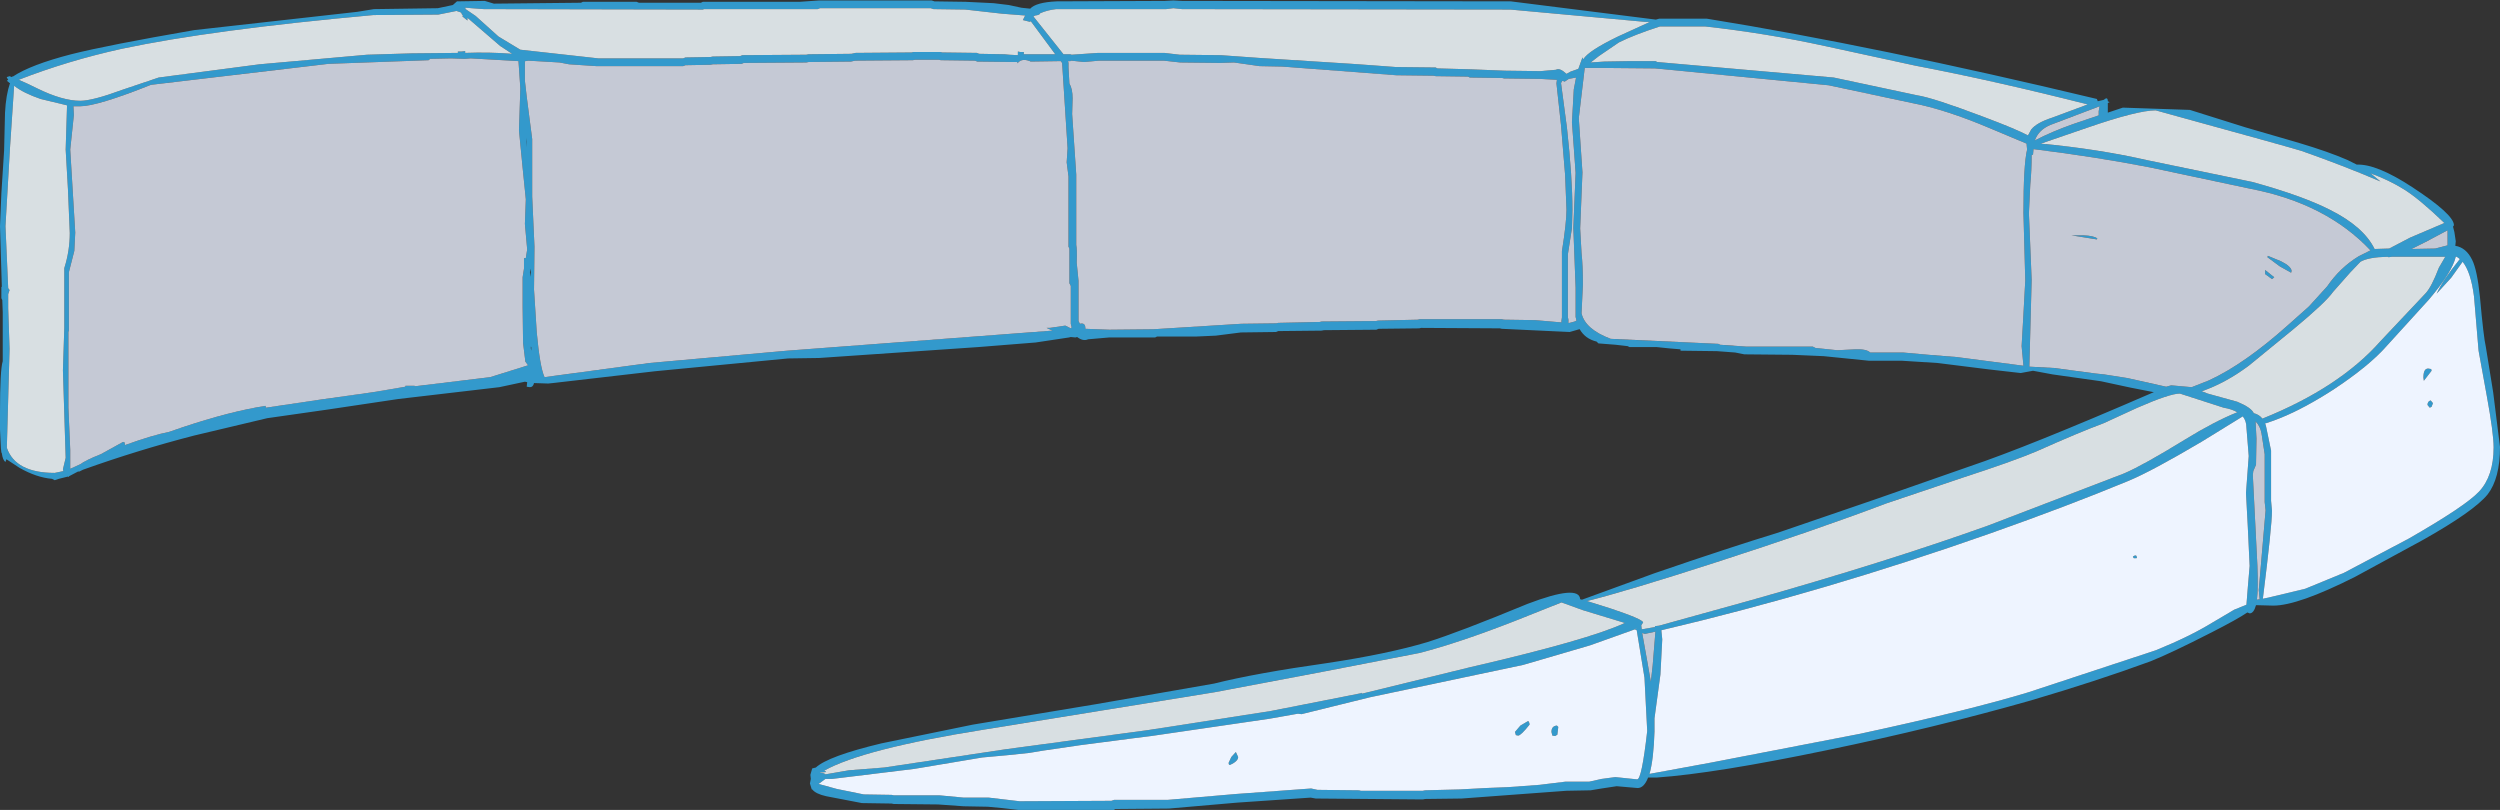 <?xml version="1.0" encoding="UTF-8" standalone="no"?>
<svg xmlns:xlink="http://www.w3.org/1999/xlink" height="88.8px" width="274.1px" xmlns="http://www.w3.org/2000/svg">
  <rect width="100%" height="100%" fill="#333333" stroke="none"/>
  <g transform="matrix(1.0, 0.0, 0.0, 1.0, 265.95, -35.0)">
    <path d="M2.4 60.25 L-0.05 61.55 -1.55 62.3 1.05 62.25 2.4 61.9 2.4 61.15 2.4 60.25 M3.0 59.85 L3.15 60.45 3.3 61.45 3.25 61.95 Q4.45 62.15 5.1 63.5 5.65 64.6 5.95 67.55 6.35 72.0 6.6 73.05 L7.4 78.0 8.15 84.0 Q8.15 87.45 6.8 89.2 5.3 91.05 -0.3 94.2 L-7.75 98.25 Q-14.0 101.4 -16.7 101.4 L-18.6 101.35 Q-18.85 102.25 -19.3 102.25 L-19.55 102.15 Q-20.65 102.9 -23.5 104.35 -27.9 106.6 -30.15 107.5 -36.0 109.65 -43.3 111.8 -53.85 114.8 -65.65 117.25 -77.9 119.8 -84.3 120.25 L-85.25 120.25 Q-85.7 121.4 -86.4 121.4 L-88.7 121.2 -90.35 121.45 -91.55 121.65 -94.2 121.7 -105.7 122.55 -109.7 122.6 -109.95 122.65 -121.7 122.55 -122.25 122.45 -130.3 123.0 -137.8 123.65 -143.7 123.7 -143.8 123.8 -154.3 123.8 -156.05 123.6 -157.65 123.45 -160.3 123.4 -163.1 123.2 -167.95 123.15 -168.2 123.1 -171.45 123.05 -175.35 122.3 Q-176.5 122.05 -176.9 121.55 L-176.95 121.55 -177.15 120.9 -177.05 120.4 -177.1 119.95 -176.9 119.25 -176.5 119.15 Q-175.15 117.9 -169.3 116.5 L-159.3 114.45 -145.75 112.2 -132.85 109.95 Q-128.25 108.8 -120.45 107.7 -113.8 106.7 -109.45 105.4 -105.95 104.3 -98.45 101.2 -92.8 99.05 -92.7 100.7 L-92.5 100.75 -84.55 97.85 Q-76.25 95.0 -71.0 93.4 L-60.35 89.75 -50.05 86.15 Q-43.65 84.0 -30.05 78.1 L-29.8 78.0 -32.35 77.5 -35.6 76.8 -40.9 76.05 -43.05 75.65 -44.4 75.9 -47.9 75.5 -53.5 74.8 -57.45 74.55 -61.05 74.55 -66.0 74.05 -69.45 73.9 -74.7 73.85 -75.7 73.65 -77.7 73.5 -81.7 73.45 -81.7 73.3 -82.9 73.2 -84.35 73.05 -87.3 73.05 -87.5 72.95 -88.8 72.8 -90.7 72.65 -90.9 72.45 Q-92.15 72.15 -92.75 71.1 L-92.8 71.1 -93.85 71.4 -101.3 71.05 -101.5 71.0 -110.15 70.95 -110.35 71.0 -114.8 71.05 -115.05 71.15 -120.8 71.2 -121.05 71.25 -125.8 71.3 -126.05 71.4 -129.9 71.45 -132.65 71.8 -134.85 71.9 -139.1 71.9 -139.3 72.0 -144.35 72.0 -146.65 72.2 Q-147.2 72.45 -147.85 71.95 L-148.05 72.0 -148.55 71.95 -148.75 72.0 -152.4 72.55 -158.65 73.05 -176.15 74.25 -179.55 74.3 -194.1 75.7 -205.35 77.0 -205.85 77.05 -207.4 77.0 Q-207.5 77.45 -207.85 77.45 L-208.2 77.4 -208.15 76.9 -208.4 76.85 -211.2 77.45 -222.3 78.75 -230.0 79.9 -236.65 80.85 -244.65 82.75 Q-250.85 84.35 -256.85 86.5 L-257.25 86.7 -257.35 86.7 -257.4 86.7 -258.35 87.2 -258.45 87.3 -258.5 87.25 -259.5 87.5 -259.95 87.65 -260.25 87.5 Q-261.95 87.35 -263.8 86.3 L-265.25 85.35 -265.35 85.65 Q-265.65 85.45 -265.75 84.7 L-265.8 84.6 -265.85 84.15 -265.95 82.1 -265.95 81.55 -265.95 80.2 Q-265.95 75.55 -265.65 74.6 L-265.65 69.2 -265.7 67.9 -265.8 67.7 -265.8 66.45 -265.75 66.45 -265.95 59.8 -265.8 56.2 -265.5 51.5 -265.4 47.35 Q-265.3 45.4 -264.85 44.1 L-264.9 44.1 -265.2 43.85 -265.05 43.75 -265.2 43.5 -265.2 43.45 -264.9 43.35 -264.65 43.45 -264.6 43.4 -264.6 43.35 -264.55 43.4 Q-262.6 42.1 -258.15 40.95 -254.2 39.95 -244.65 38.3 L-226.8 36.3 -224.95 36.0 -217.95 35.9 -216.3 35.55 -215.85 35.15 -212.8 35.1 -211.8 35.4 -202.25 35.3 -202.05 35.2 -196.15 35.2 -195.9 35.3 -189.1 35.3 -188.9 35.2 -178.3 35.2 -176.15 35.05 -163.8 35.05 -163.5 35.15 -160.05 35.2 -157.0 35.35 -155.35 35.55 -153.95 35.85 -153.0 35.95 Q-152.35 35.25 -150.1 35.15 L-138.25 35.1 -137.3 35.05 -136.35 35.1 -100.3 35.15 -84.4 37.15 -84.05 37.05 -78.8 37.05 Q-60.25 40.05 -36.05 45.85 L-35.95 46.1 -35.3 45.95 Q-34.85 45.55 -34.85 46.1 L-34.65 46.2 -34.85 46.3 -34.85 47.35 -33.2 46.8 -25.85 47.05 -19.8 48.95 -13.95 50.65 Q-10.6 51.65 -8.55 52.55 L-7.55 53.05 Q-5.4 52.95 -1.5 55.5 3.1 58.5 3.1 59.7 L3.0 59.85 M3.4 63.15 L3.3 63.15 Q2.9 64.85 0.35 67.85 L-4.2 72.85 Q-6.2 75.15 -10.25 77.8 -14.3 80.4 -17.5 81.4 L-17.6 81.4 -17.5 81.75 -16.95 84.4 -16.95 89.9 -16.85 91.0 Q-16.85 92.65 -17.85 100.65 L-16.95 100.45 -13.2 99.55 -8.95 97.8 -1.85 94.05 Q4.35 90.5 5.85 88.9 7.45 87.2 7.45 84.05 7.45 82.5 6.7 78.4 L5.8 73.45 5.3 67.5 Q4.95 64.8 4.05 63.7 L2.8 65.45 1.2 67.2 Q1.85 65.75 3.75 63.4 L3.4 63.15 M2.15 63.15 L-3.7 63.15 -4.05 63.2 -4.2 63.15 Q-6.3 63.2 -7.15 63.7 L-8.25 64.85 -10.15 67.0 Q-10.95 68.15 -14.45 71.05 L-19.4 75.1 Q-21.95 77.0 -24.55 77.9 L-23.9 78.15 -20.65 79.05 Q-19.1 79.7 -18.85 80.3 -18.25 80.45 -17.9 80.9 -9.45 77.5 -4.95 72.4 L0.0 67.15 Q0.65 66.45 1.45 64.35 L2.15 63.15 M0.55 78.9 L0.8 79.2 0.65 79.6 0.45 79.7 0.2 79.4 Q0.2 79.0 0.55 78.9 M0.65 75.65 L-0.2 76.75 -0.25 76.4 Q-0.25 75.2 0.5 75.45 L0.6 75.45 0.65 75.65 M-35.85 47.2 L-35.75 46.65 -41.15 48.7 Q-42.45 49.25 -42.85 50.4 -41.05 49.45 -38.65 48.6 L-35.85 47.65 -35.85 47.2 M-37.1 49.0 L-42.2 50.75 Q-36.1 51.3 -30.35 52.6 L-19.0 54.95 Q-13.55 56.45 -10.5 58.0 -6.8 59.85 -5.6 62.3 L-4.0 62.25 -1.7 61.05 2.05 59.45 Q-0.7 56.8 -2.4 55.75 -4.0 54.75 -6.05 54.0 L-4.95 54.9 Q-9.05 53.15 -13.6 51.55 -14.15 51.35 -29.6 47.1 -31.6 47.1 -37.1 49.0 M-56.3 46.3 L-65.45 44.35 -84.5 42.5 -90.05 42.45 -91.95 42.45 -92.2 42.45 -92.85 47.95 -92.65 50.95 -92.45 53.9 -92.7 60.05 -92.55 62.75 Q-92.4 64.1 -92.4 66.2 L-92.55 69.35 Q-92.15 71.1 -89.35 72.15 L-77.55 72.7 -77.35 72.8 -74.5 73.0 -67.2 73.0 -66.9 73.15 -64.5 73.4 -62.55 73.3 Q-61.3 73.25 -60.9 73.65 L-57.3 73.65 -54.5 73.9 -51.4 74.15 -44.1 75.1 -44.3 72.95 -44.1 69.45 -43.9 65.75 -44.1 58.35 Q-44.1 53.1 -43.7 51.4 L-43.75 50.85 -43.75 50.75 -47.8 49.05 Q-52.65 47.0 -56.3 46.3 M-79.0 37.9 L-83.95 37.9 Q-86.75 38.8 -88.45 39.65 L-90.65 41.15 -91.55 41.85 -90.05 41.75 -87.2 41.7 -84.45 41.7 -84.25 41.8 -64.9 43.5 -55.75 45.45 Q-54.05 45.7 -48.5 47.8 -44.9 49.15 -43.6 49.85 L-43.25 49.2 Q-42.65 48.45 -40.95 47.9 L-37.05 46.45 Q-47.3 43.85 -55.95 42.2 L-65.85 40.05 Q-72.25 38.65 -79.0 37.9 M-43.0 51.4 L-43.05 51.95 -43.2 52.0 Q-43.2 53.7 -43.35 55.25 L-43.5 58.4 -43.35 62.0 -43.2 65.7 -43.45 75.2 -40.7 75.35 -36.2 75.95 -35.25 76.05 -32.7 76.45 -28.45 77.4 -27.9 77.25 -25.65 77.45 -23.75 76.7 Q-19.85 74.9 -15.1 70.65 L-12.8 68.6 -10.8 66.4 Q-9.4 64.35 -7.35 63.1 L-6.05 62.45 Q-10.9 57.3 -19.2 55.7 L-30.25 53.35 Q-36.15 52.2 -43.0 51.35 L-43.0 51.4 M-59.15 90.2 Q-66.8 93.1 -77.95 96.7 -87.55 99.8 -91.95 100.9 L-89.4 101.7 Q-85.8 102.9 -85.8 103.25 L-86.0 103.55 -85.95 104.0 -84.5 103.75 -84.5 103.65 -84.05 103.6 -73.95 100.8 Q-59.25 96.65 -48.05 92.65 L-33.05 86.9 Q-30.95 86.0 -26.4 83.2 -23.15 81.2 -20.65 80.2 -21.25 79.85 -22.15 79.7 L-26.95 78.15 Q-28.05 78.15 -31.6 79.7 L-35.3 81.4 Q-38.0 82.4 -42.7 84.5 -45.3 85.6 -50.85 87.4 L-59.15 90.2 M-14.75 64.9 L-16.0 64.2 -17.35 63.2 -17.3 63.05 -15.85 63.65 Q-14.75 64.2 -14.7 64.7 L-14.75 64.9 M-16.85 65.6 L-17.6 65.05 -17.6 64.6 -16.6 65.4 -16.85 65.6 M-36.05 61.25 L-38.85 60.8 -37.55 60.8 Q-36.35 60.85 -36.0 61.15 L-36.05 61.25 M-31.75 95.9 L-31.65 96.1 -31.7 96.2 -32.0 96.2 -32.1 96.05 Q-32.0 95.9 -31.75 95.9 M-32.65 87.75 Q-39.3 90.5 -47.65 93.45 -65.95 99.9 -83.8 104.1 L-83.7 105.1 -83.9 108.95 -84.55 113.75 -84.55 113.8 -84.55 115.2 Q-84.65 118.3 -85.1 119.85 L-78.3 118.6 -62.0 115.45 Q-49.95 112.85 -43.55 110.9 L-29.6 106.3 Q-25.9 104.8 -23.45 103.3 L-21.0 101.85 -19.65 101.3 -19.5 99.4 -19.3 97.05 -19.5 92.8 -19.7 89.05 -19.4 85.0 -19.65 81.9 Q-19.65 81.15 -20.05 80.65 L-24.6 83.45 Q-30.1 86.7 -32.65 87.75 M-18.55 83.1 L-18.6 85.95 -18.9 86.65 -18.95 87.1 -18.45 97.0 Q-18.35 99.45 -18.5 100.75 L-18.2 100.7 -18.3 99.7 -17.55 90.95 -17.65 90.05 -17.65 84.8 -18.0 82.5 Q-18.15 81.7 -18.65 81.2 L-18.55 83.1 M-112.9 42.35 L-108.55 42.4 -108.35 42.5 -104.7 42.6 -100.95 42.75 -97.05 42.8 -95.35 42.65 Q-94.95 42.4 -94.2 43.1 L-93.75 42.85 -92.9 42.55 -92.45 41.3 -92.35 41.5 Q-91.85 40.6 -88.55 39.0 L-85.05 37.4 -85.55 37.4 -100.35 36.05 -136.35 36.0 -137.3 35.9 -138.1 36.0 -150.15 36.0 Q-151.1 36.1 -151.9 36.45 -151.95 36.65 -152.45 36.7 L-152.65 36.8 -149.35 40.95 -148.6 40.95 -148.45 41.0 -145.55 40.8 -138.3 40.8 -136.6 41.0 -132.1 41.05 -127.9 41.35 -117.7 42.0 -115.6 42.15 -112.9 42.35 M-108.75 43.3 L-112.85 43.25 -125.35 42.3 -127.85 42.25 -130.65 41.85 -132.25 41.9 -136.55 41.85 -138.35 41.65 -145.45 41.65 -147.1 41.8 -148.5 41.65 -148.6 41.7 -148.85 41.7 -148.8 41.9 -148.8 42.05 -148.8 42.4 -148.7 44.15 Q-148.35 44.75 -148.35 45.8 L-148.4 47.5 -147.95 54.15 -147.95 61.85 Q-147.85 62.35 -147.9 63.8 L-147.7 65.8 -147.7 70.2 -147.55 70.5 Q-146.95 70.35 -146.95 71.0 L-146.95 71.05 -144.3 71.15 -139.5 71.1 -129.85 70.5 -126.0 70.45 -125.8 70.4 -121.25 70.3 -121.05 70.25 -115.1 70.2 -114.85 70.15 -110.5 70.05 -110.3 70.0 -101.3 70.0 -101.05 70.05 -97.65 70.1 -94.75 70.35 -94.75 70.15 -94.7 69.8 -94.7 62.55 Q-94.2 59.4 -94.2 58.0 L-94.35 54.2 -94.8 48.75 -95.3 44.15 -95.25 43.75 -97.1 43.65 -101.05 43.6 -101.25 43.55 -104.8 43.5 -105.0 43.4 -108.55 43.35 -108.75 43.3 M-93.15 43.5 L-93.95 43.65 -94.4 43.95 -94.65 43.85 -94.8 44.1 -94.15 49.0 Q-93.55 54.45 -93.55 58.0 L-93.6 60.0 -94.05 62.9 -94.05 69.8 Q-93.95 70.05 -94.0 70.4 L-93.85 70.4 -93.3 70.25 -93.1 70.15 -93.2 69.75 -93.2 66.55 -93.45 60.0 -93.2 53.95 -93.6 48.4 -93.4 44.8 -93.15 43.5 M-156.1 36.5 L-160.1 36.05 -163.6 36.0 -163.9 35.9 -176.05 35.9 -176.3 36.0 -188.8 36.0 -188.85 36.05 -212.9 36.0 -214.25 35.9 -214.8 35.85 -214.95 35.85 -214.9 36.0 -213.8 36.75 -211.3 39.0 -208.9 40.45 -200.35 41.4 -191.05 41.4 -190.8 41.3 -188.05 41.25 -187.8 41.2 -184.8 41.15 -184.55 41.05 -177.55 41.0 -177.3 40.95 -172.6 40.9 -172.15 40.8 -166.0 40.75 -165.8 40.7 -162.85 40.7 -162.65 40.75 -158.85 40.8 -158.6 40.9 -155.8 40.95 -155.3 41.0 -154.35 41.05 -154.35 40.65 -154.1 40.7 -153.7 40.7 -153.7 40.8 -153.7 40.95 -150.25 40.95 -152.95 37.3 -153.0 37.4 -153.8 37.2 -153.55 36.7 -156.1 36.5 M-153.05 41.7 Q-153.95 41.35 -154.4 41.95 L-154.4 41.8 -154.65 41.8 -158.8 41.75 -159.05 41.65 -162.8 41.6 -163.0 41.55 -165.65 41.55 -165.85 41.6 -172.2 41.65 -172.65 41.75 -177.3 41.8 -177.55 41.85 -184.4 41.9 -184.65 42.0 -187.8 42.05 -188.05 42.1 -190.8 42.15 -191.05 42.25 -200.55 42.25 -203.55 42.05 -204.6 41.85 -208.05 41.65 -208.3 41.7 -208.4 41.7 -208.4 43.85 -208.2 45.6 -207.6 50.25 -207.6 56.55 -207.35 62.05 -207.4 66.75 -207.1 71.45 Q-206.75 75.25 -206.25 76.35 L-194.75 74.8 -179.65 73.45 -150.55 71.25 -151.2 70.95 -150.85 70.95 -149.15 70.7 -148.55 71.0 -148.45 70.9 -148.55 70.5 -148.55 66.35 -148.7 66.05 -148.7 62.25 -148.8 62.05 -148.8 54.35 -149.0 52.8 -148.9 51.25 -149.5 41.9 -149.65 41.7 -152.95 41.75 -153.05 41.7 M-85.9 104.4 L-85.3 107.75 -84.95 109.75 -84.75 107.95 -84.45 104.25 -85.6 104.5 -85.9 104.4 M-86.55 103.9 L-86.65 103.95 -86.55 103.95 -86.55 103.9 M-86.7 104.0 L-91.6 105.75 -98.95 107.9 -115.75 111.45 -123.25 113.3 -123.65 113.25 -126.75 113.8 -139.75 115.7 -141.75 115.95 -147.5 116.7 -151.6 117.3 -153.1 117.55 -155.5 117.8 -158.25 118.05 -165.7 119.3 -174.7 120.4 -175.45 120.4 -176.2 120.95 -174.2 121.5 -171.25 122.1 -168.2 122.15 -167.95 122.2 -162.95 122.2 -160.3 122.45 -157.55 122.45 -154.15 122.85 -144.1 122.8 -143.8 122.7 -137.95 122.7 -130.4 122.05 -122.2 121.45 -121.5 121.6 -116.95 121.65 -116.75 121.7 -109.95 121.7 -109.7 121.65 -105.85 121.55 -103.05 121.4 -100.6 121.3 -97.15 121.05 -94.3 120.7 -91.7 120.7 -90.35 120.4 -88.85 120.2 -86.45 120.45 Q-85.95 120.45 -85.35 115.15 L-85.5 112.25 -85.65 109.3 -86.5 104.1 -86.7 104.0 M-94.75 101.05 L-99.9 103.1 Q-106.05 105.5 -110.35 106.6 L-120.65 108.6 -132.8 110.9 -158.1 115.0 Q-171.3 117.1 -175.6 119.5 L-175.45 119.55 -175.4 119.65 -176.0 119.7 -176.05 119.75 -175.9 119.75 Q-175.6 119.75 -175.45 119.9 L-172.85 119.45 -169.0 119.15 -155.7 117.15 -140.1 115.05 -126.6 112.95 -116.7 111.0 -116.7 110.95 -116.6 111.05 -104.75 108.15 Q-91.75 105.15 -87.8 103.3 L-92.4 101.9 -94.75 101.05 M-95.2 115.55 L-95.45 115.7 -95.75 115.65 -95.85 115.25 Q-95.85 114.6 -95.25 114.55 L-95.1 114.7 -95.2 115.55 M-98.4 114.05 Q-98.25 114.2 -98.25 114.45 -99.2 115.65 -99.5 115.65 L-99.75 115.6 -99.85 115.25 -99.25 114.55 -98.4 114.05 M-131.2 118.85 L-131.25 118.65 -130.95 118.0 -130.45 117.45 -130.2 118.0 Q-130.2 118.45 -131.05 118.85 L-131.2 118.85 M-225.7 41.0 L-220.8 40.85 -215.75 40.8 -215.75 40.65 -215.35 40.65 -214.95 40.6 -214.95 40.8 Q-212.25 40.7 -209.8 40.9 L-211.1 40.05 -214.7 36.95 -214.7 37.25 -215.25 36.8 -215.2 36.65 -215.3 36.6 -215.35 36.45 -215.45 36.35 -215.9 36.2 -217.9 36.6 -225.0 36.65 Q-242.7 38.25 -252.6 40.35 -258.5 41.65 -263.9 43.75 -263.15 44.05 -261.85 44.7 -259.1 46.05 -257.15 46.05 -255.8 46.05 -252.55 44.85 L-248.55 43.5 -237.5 42.05 -225.7 41.0 M-216.5 41.4 L-218.8 41.45 -218.95 41.6 -229.95 42.0 -249.4 44.3 Q-255.3 46.65 -257.15 46.65 L-257.9 46.65 -257.85 47.6 -258.25 51.4 -257.7 60.5 -257.8 62.5 -258.4 64.85 -258.4 71.25 -258.45 71.4 -258.45 79.7 -258.25 84.3 -258.25 86.4 -257.15 85.9 Q-256.55 85.45 -254.9 84.8 L-252.45 83.45 -252.3 83.5 -252.25 83.75 -252.25 83.8 Q-249.2 82.7 -247.4 82.35 L-245.95 81.85 Q-240.7 80.1 -236.85 79.5 L-236.8 79.65 -236.8 79.7 -230.75 78.8 -225.05 78.0 -221.5 77.4 -221.5 77.3 -220.5 77.3 -220.45 77.35 -212.2 76.35 -208.05 75.05 -208.35 74.65 -208.6 72.6 -208.65 68.6 -208.65 65.4 -208.5 64.45 -208.5 63.3 -208.3 63.3 -208.15 62.35 -208.4 59.55 -208.3 56.85 -208.65 53.4 -209.05 49.3 -208.9 44.7 -209.1 41.75 -209.1 41.7 -214.35 41.4 -215.0 41.45 -216.5 41.4 M-208.2 50.55 L-208.25 50.1 -208.2 51.15 -208.2 50.55 M-207.85 64.85 L-207.75 65.35 -207.75 64.45 -207.85 64.85 M-207.7 73.05 L-207.75 73.0 -207.75 73.2 -207.7 73.45 -207.7 73.05 M-261.5 45.85 Q-263.4 45.2 -264.4 44.4 L-264.85 51.15 -265.35 59.8 -265.05 66.6 -264.9 66.8 -265.05 67.25 -265.05 67.65 -265.05 68.8 -264.9 73.25 -265.2 84.1 Q-264.25 86.85 -259.95 86.85 L-259.0 86.65 -259.05 86.45 -258.75 85.2 -259.05 75.6 -258.9 70.95 -258.9 64.4 Q-258.3 62.5 -258.3 60.55 L-258.5 55.75 -258.75 51.4 -258.6 46.55 -261.5 45.85" fill="#3399cc" fill-rule="evenodd" stroke="none"/>
    <path d="M3.4 63.15 L3.75 63.4 Q1.85 65.75 1.2 67.2 L2.8 65.45 4.05 63.7 Q4.95 64.8 5.3 67.5 L5.8 73.45 6.7 78.4 Q7.45 82.5 7.45 84.05 7.45 87.2 5.85 88.9 4.35 90.5 -1.85 94.05 L-8.95 97.8 -13.2 99.55 -16.95 100.45 -17.85 100.65 Q-16.85 92.65 -16.85 91.0 L-16.95 89.9 -16.95 84.4 -17.5 81.75 -17.6 81.4 -17.5 81.4 Q-14.3 80.4 -10.25 77.8 -6.2 75.15 -4.2 72.85 L0.35 67.85 Q2.9 64.85 3.3 63.15 L3.4 63.15 M0.65 75.65 L0.6 75.45 0.5 75.45 Q-0.25 75.2 -0.25 76.4 L-0.2 76.75 0.65 75.65 M0.55 78.9 Q0.2 79.0 0.2 79.4 L0.45 79.7 0.65 79.6 0.8 79.2 0.55 78.9 M-32.65 87.75 Q-30.1 86.7 -24.6 83.45 L-20.05 80.65 Q-19.65 81.15 -19.65 81.9 L-19.4 85.0 -19.7 89.05 -19.5 92.8 -19.3 97.05 -19.5 99.4 -19.65 101.3 -21.0 101.85 -23.45 103.3 Q-25.9 104.8 -29.6 106.3 L-43.55 110.9 Q-49.95 112.85 -62.0 115.45 L-78.3 118.6 -85.1 119.85 Q-84.65 118.3 -84.55 115.2 L-84.55 113.8 -84.55 113.75 -83.9 108.95 -83.7 105.1 -83.8 104.1 Q-65.95 99.9 -47.65 93.45 -39.3 90.5 -32.65 87.75 M-31.75 95.9 Q-32.0 95.9 -32.1 96.05 L-32.0 96.2 -31.7 96.2 -31.65 96.1 -31.75 95.9 M-86.7 104.0 L-86.5 104.1 -85.65 109.3 -85.5 112.25 -85.35 115.15 Q-85.95 120.45 -86.45 120.45 L-88.85 120.2 -90.35 120.4 -91.7 120.7 -94.3 120.7 -97.15 121.05 -100.6 121.3 -103.05 121.4 -105.85 121.55 -109.7 121.65 -109.95 121.7 -116.75 121.7 -116.95 121.65 -121.5 121.6 -122.2 121.45 -130.4 122.05 -137.95 122.7 -143.8 122.7 -144.1 122.8 -154.15 122.85 -157.55 122.45 -160.3 122.45 -162.95 122.2 -167.95 122.2 -168.2 122.15 -171.25 122.1 -174.2 121.5 -176.2 120.95 -175.45 120.4 -174.7 120.4 -165.7 119.3 -158.25 118.05 -155.5 117.8 -153.1 117.55 -151.6 117.3 -147.5 116.7 -141.75 115.95 -139.75 115.7 -126.75 113.8 -123.65 113.25 -123.25 113.3 -115.75 111.45 -98.95 107.9 -91.6 105.75 -86.7 104.0 M-86.55 103.9 L-86.55 103.95 -86.65 103.95 -86.55 103.9 M-131.2 118.85 L-131.05 118.85 Q-130.2 118.45 -130.2 118.0 L-130.45 117.45 -130.95 118.0 -131.25 118.65 -131.2 118.85 M-98.4 114.05 L-99.25 114.55 -99.85 115.25 -99.75 115.6 -99.5 115.65 Q-99.2 115.65 -98.25 114.45 -98.25 114.2 -98.4 114.05 M-95.2 115.55 L-95.1 114.7 -95.25 114.55 Q-95.85 114.6 -95.85 115.25 L-95.75 115.65 -95.45 115.7 -95.2 115.55" fill="#eef4ff" fill-rule="evenodd" stroke="none"/>
    <path d="M2.4 60.25 L2.4 61.15 2.4 61.9 1.05 62.25 -1.55 62.3 -0.05 61.55 2.4 60.25 M-35.85 47.2 L-35.85 47.65 -38.65 48.6 Q-41.05 49.45 -42.85 50.4 -42.45 49.25 -41.15 48.7 L-35.75 46.65 -35.85 47.2 M-56.3 46.3 Q-52.65 47.0 -47.8 49.05 L-43.75 50.75 -43.75 50.85 -43.7 51.4 Q-44.1 53.1 -44.1 58.35 L-43.9 65.75 -44.1 69.45 -44.3 72.95 -44.1 75.1 -51.4 74.15 -54.5 73.9 -57.3 73.65 -60.9 73.65 Q-61.3 73.25 -62.55 73.3 L-64.5 73.4 -66.9 73.15 -67.2 73.0 -74.5 73.0 -77.35 72.8 -77.55 72.7 -89.35 72.15 Q-92.15 71.1 -92.55 69.35 L-92.4 66.2 Q-92.4 64.1 -92.55 62.75 L-92.7 60.05 -92.45 53.9 -92.65 50.95 -92.85 47.95 -92.2 42.45 -91.95 42.45 -90.05 42.45 -84.5 42.5 -65.45 44.35 -56.3 46.3 M-43.0 51.4 L-43.0 51.35 Q-36.15 52.2 -30.25 53.35 L-19.2 55.7 Q-10.9 57.3 -6.05 62.45 L-7.35 63.1 Q-9.4 64.35 -10.8 66.4 L-12.8 68.6 -15.1 70.65 Q-19.85 74.9 -23.75 76.7 L-25.65 77.45 -27.9 77.25 -28.45 77.4 -32.7 76.45 -35.25 76.05 -36.2 75.95 -40.7 75.35 -43.45 75.2 -43.2 65.7 -43.35 62.0 -43.5 58.4 -43.35 55.25 Q-43.2 53.7 -43.2 52.0 L-43.05 51.95 -43.0 51.4 M-36.05 61.25 L-36.0 61.15 Q-36.35 60.85 -37.55 60.8 L-38.85 60.8 -36.05 61.25 M-16.85 65.6 L-16.6 65.4 -17.6 64.6 -17.6 65.05 -16.85 65.6 M-14.75 64.9 L-14.7 64.7 Q-14.75 64.2 -15.85 63.65 L-17.3 63.05 -17.35 63.2 -16.0 64.2 -14.75 64.9 M-18.55 83.1 L-18.65 81.2 Q-18.15 81.7 -18.0 82.5 L-17.65 84.8 -17.65 90.05 -17.55 90.95 -18.3 99.7 -18.2 100.7 -18.5 100.75 Q-18.35 99.45 -18.45 97.0 L-18.95 87.1 -18.9 86.65 -18.6 85.95 -18.55 83.1 M-93.15 43.5 L-93.4 44.8 -93.6 48.4 -93.2 53.95 -93.45 60.0 -93.2 66.55 -93.2 69.75 -93.1 70.15 -93.3 70.25 -93.85 70.4 -94.0 70.4 Q-93.95 70.05 -94.05 69.8 L-94.05 62.9 -93.6 60.0 -93.55 58.0 Q-93.55 54.45 -94.15 49.0 L-94.8 44.1 -94.65 43.85 -94.4 43.95 -93.95 43.65 -93.15 43.5 M-108.75 43.3 L-108.55 43.35 -105.0 43.4 -104.8 43.5 -101.25 43.55 -101.05 43.6 -97.1 43.65 -95.25 43.75 -95.3 44.15 -94.8 48.75 -94.35 54.2 -94.2 58.0 Q-94.2 59.4 -94.7 62.55 L-94.7 69.8 -94.75 70.15 -94.75 70.35 -97.65 70.1 -101.05 70.05 -101.3 70.0 -110.3 70.0 -110.5 70.05 -114.85 70.15 -115.1 70.2 -121.05 70.25 -121.25 70.3 -125.8 70.4 -126.0 70.45 -129.85 70.5 -139.5 71.1 -144.3 71.15 -146.95 71.05 -146.95 71.0 Q-146.95 70.35 -147.55 70.5 L-147.7 70.2 -147.7 65.8 -147.9 63.8 Q-147.85 62.35 -147.95 61.85 L-147.95 54.15 -148.4 47.5 -148.35 45.8 Q-148.35 44.75 -148.7 44.15 L-148.8 42.4 -148.8 42.05 -148.8 41.9 -148.85 41.7 -148.6 41.7 -148.5 41.65 -147.1 41.8 -145.45 41.65 -138.35 41.65 -136.55 41.85 -132.25 41.9 -130.65 41.85 -127.85 42.25 -125.35 42.3 -112.85 43.25 -108.75 43.3 M-85.9 104.4 L-85.6 104.5 -84.45 104.25 -84.75 107.95 -84.95 109.75 -85.3 107.75 -85.9 104.4 M-153.05 41.7 L-152.95 41.75 -149.65 41.7 -149.5 41.9 -148.9 51.25 -149.0 52.8 -148.8 54.35 -148.8 62.05 -148.7 62.25 -148.7 66.05 -148.55 66.35 -148.55 70.5 -148.45 70.9 -148.55 71.0 -149.15 70.7 -150.85 70.95 -151.2 70.95 -150.55 71.25 -179.65 73.45 -194.75 74.8 -206.25 76.35 Q-206.75 75.25 -207.1 71.45 L-207.4 66.75 -207.35 62.05 -207.6 56.55 -207.6 50.25 -208.2 45.6 -208.4 43.85 -208.4 41.7 -208.3 41.7 -208.05 41.65 -204.6 41.85 -203.55 42.05 -200.55 42.25 -191.05 42.25 -190.8 42.15 -188.05 42.1 -187.8 42.05 -184.65 42.0 -184.4 41.9 -177.55 41.85 -177.3 41.8 -172.65 41.75 -172.2 41.65 -165.85 41.6 -165.65 41.55 -163.0 41.55 -162.8 41.6 -159.05 41.65 -158.8 41.75 -154.65 41.8 -154.4 41.8 -154.4 41.95 Q-153.95 41.35 -153.05 41.7 M-216.5 41.4 L-215.0 41.45 -214.35 41.4 -209.1 41.7 -209.1 41.75 -208.9 44.7 -209.05 49.3 -208.65 53.4 -208.3 56.85 -208.4 59.55 -208.15 62.35 -208.3 63.3 -208.5 63.3 -208.5 64.45 -208.65 65.4 -208.65 68.6 -208.6 72.6 -208.35 74.65 -208.05 75.05 -212.2 76.35 -220.45 77.35 -220.5 77.3 -221.5 77.3 -221.5 77.4 -225.05 78.0 -230.75 78.8 -236.8 79.7 -236.8 79.65 -236.85 79.5 Q-240.7 80.1 -245.95 81.85 L-247.4 82.35 Q-249.2 82.7 -252.25 83.8 L-252.25 83.75 -252.3 83.5 -252.45 83.45 -254.9 84.8 Q-256.55 85.45 -257.15 85.9 L-258.25 86.4 -258.25 84.3 -258.45 79.7 -258.45 71.4 -258.4 71.25 -258.4 64.85 -257.8 62.5 -257.7 60.5 -258.25 51.4 -257.85 47.6 -257.9 46.65 -257.15 46.65 Q-255.3 46.65 -249.4 44.3 L-229.95 42.0 -218.95 41.6 -218.8 41.45 -216.5 41.4" fill="#c5c9d5" fill-rule="evenodd" stroke="none"/>
    <path d="M2.15 63.15 L1.45 64.35 Q0.65 66.45 0.0 67.15 L-4.95 72.4 Q-9.45 77.5 -17.9 80.9 -18.25 80.45 -18.85 80.3 -19.1 79.7 -20.65 79.05 L-23.9 78.15 -24.55 77.9 Q-21.95 77.0 -19.4 75.1 L-14.45 71.05 Q-10.95 68.15 -10.15 67.0 L-8.25 64.85 -7.15 63.7 Q-6.3 63.2 -4.2 63.15 L-4.05 63.2 -3.7 63.15 2.15 63.15 M-37.1 49.0 Q-31.6 47.1 -29.6 47.1 -14.15 51.35 -13.6 51.55 -9.05 53.15 -4.95 54.9 L-6.05 54.0 Q-4.0 54.75 -2.4 55.75 -0.7 56.8 2.05 59.45 L-1.7 61.05 -4.0 62.25 -5.6 62.3 Q-6.8 59.85 -10.5 58.0 -13.55 56.45 -19.0 54.95 L-30.35 52.6 Q-36.1 51.3 -42.2 50.75 L-37.1 49.0 M-79.0 37.9 Q-72.25 38.65 -65.85 40.05 L-55.95 42.2 Q-47.3 43.85 -37.05 46.45 L-40.95 47.9 Q-42.65 48.45 -43.25 49.2 L-43.6 49.85 Q-44.9 49.15 -48.5 47.8 -54.05 45.7 -55.75 45.45 L-64.9 43.5 -84.25 41.8 -84.45 41.7 -87.2 41.7 -90.05 41.75 -91.55 41.85 -90.65 41.15 -88.45 39.65 Q-86.75 38.8 -83.95 37.9 L-79.0 37.9 M-59.15 90.2 L-50.85 87.4 Q-45.3 85.6 -42.7 84.5 -38.0 82.4 -35.3 81.4 L-31.6 79.7 Q-28.05 78.15 -26.95 78.15 L-22.15 79.7 Q-21.25 79.85 -20.65 80.2 -23.15 81.2 -26.4 83.2 -30.95 86.0 -33.05 86.9 L-48.05 92.65 Q-59.25 96.65 -73.95 100.8 L-84.05 103.6 -84.5 103.65 -84.5 103.75 -85.95 104.0 -86.0 103.55 -85.8 103.25 Q-85.8 102.9 -89.4 101.7 L-91.95 100.9 Q-87.55 99.8 -77.95 96.7 -66.8 93.1 -59.15 90.2 M-112.9 42.35 L-115.6 42.15 -117.7 42.0 -127.9 41.35 -132.1 41.05 -136.6 41.0 -138.3 40.8 -145.55 40.8 -148.45 41.0 -148.6 40.95 -149.35 40.95 -152.65 36.8 -152.45 36.7 Q-151.95 36.65 -151.9 36.45 -151.1 36.1 -150.15 36.0 L-138.1 36.0 -137.3 35.9 -136.35 36.0 -100.35 36.05 -85.55 37.4 -85.05 37.4 -88.55 39.0 Q-91.85 40.6 -92.35 41.5 L-92.45 41.3 -92.9 42.55 -93.75 42.85 -94.2 43.1 Q-94.95 42.4 -95.35 42.65 L-97.05 42.8 -100.95 42.75 -104.7 42.6 -108.35 42.5 -108.55 42.4 -112.9 42.35 M-156.1 36.5 L-153.55 36.7 -153.8 37.2 -153.0 37.4 -152.95 37.3 -150.25 40.95 -153.7 40.95 -153.7 40.8 -153.7 40.7 -154.1 40.7 -154.35 40.65 -154.35 41.05 -155.3 41.0 -155.8 40.95 -158.6 40.9 -158.85 40.8 -162.65 40.75 -162.85 40.7 -165.8 40.7 -166.0 40.75 -172.15 40.8 -172.6 40.9 -177.3 40.95 -177.55 41.0 -184.55 41.05 -184.8 41.15 -187.8 41.2 -188.05 41.25 -190.8 41.3 -191.05 41.4 -200.35 41.4 -208.9 40.45 -211.3 39.0 -213.8 36.75 -214.9 36.0 -214.95 35.85 -214.8 35.85 -214.25 35.9 -212.9 36.0 -188.85 36.05 -188.8 36.0 -176.3 36.0 -176.05 35.9 -163.9 35.9 -163.6 36.0 -160.1 36.05 -156.1 36.5 M-94.75 101.05 L-92.4 101.9 -87.8 103.3 Q-91.75 105.15 -104.75 108.15 L-116.6 111.05 -116.7 110.95 -116.7 111.0 -126.6 112.95 -140.1 115.05 -155.7 117.15 -169.0 119.15 -172.85 119.45 -175.45 119.9 Q-175.6 119.75 -175.9 119.75 L-176.05 119.75 -176.0 119.7 -175.4 119.65 -175.45 119.55 -175.6 119.5 Q-171.3 117.1 -158.1 115.0 L-132.8 110.9 -120.65 108.6 -110.35 106.6 Q-106.05 105.5 -99.9 103.1 L-94.75 101.05 M-225.7 41.0 L-237.5 42.05 -248.55 43.5 -252.55 44.85 Q-255.8 46.05 -257.15 46.05 -259.1 46.05 -261.85 44.7 -263.15 44.05 -263.9 43.75 -258.5 41.65 -252.6 40.35 -242.7 38.25 -225.0 36.65 L-217.9 36.6 -215.9 36.2 -215.45 36.35 -215.35 36.45 -215.3 36.6 -215.2 36.65 -215.25 36.8 -214.7 37.25 -214.7 36.95 -211.1 40.05 -209.8 40.9 Q-212.25 40.7 -214.95 40.8 L-214.95 40.6 -215.35 40.65 -215.75 40.65 -215.75 40.8 -220.8 40.85 -225.7 41.0 M-261.5 45.85 L-258.6 46.55 -258.75 51.4 -258.5 55.75 -258.3 60.55 Q-258.3 62.5 -258.9 64.4 L-258.9 70.95 -259.05 75.6 -258.75 85.2 -259.05 86.45 -259.0 86.65 -259.95 86.85 Q-264.25 86.85 -265.2 84.1 L-264.9 73.25 -265.05 68.8 -265.05 67.65 -265.05 67.25 -264.9 66.8 -265.05 66.6 -265.35 59.8 -264.85 51.15 -264.4 44.4 Q-263.4 45.2 -261.5 45.85" fill="#d8dfe2" fill-rule="evenodd" stroke="none"/>
  </g>
</svg>
